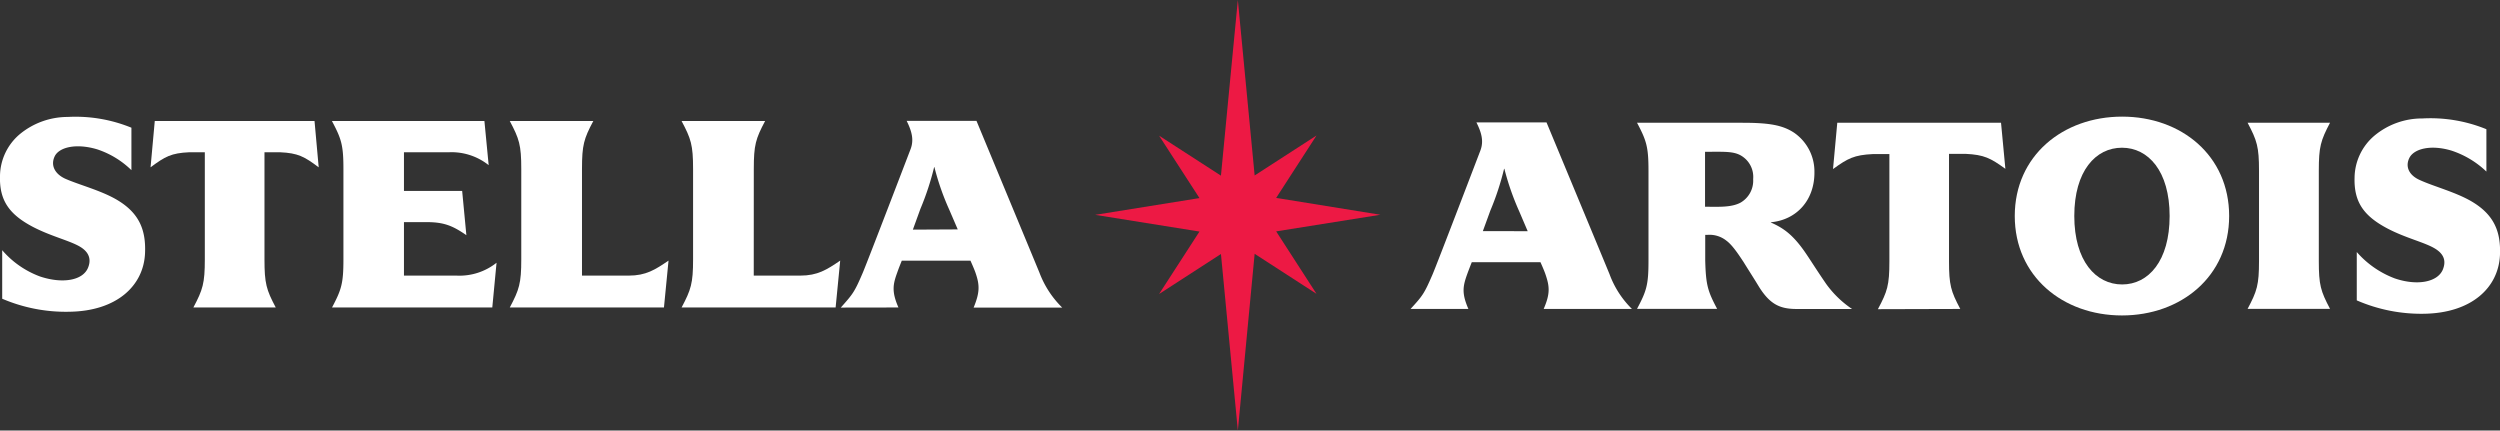 <svg xmlns="http://www.w3.org/2000/svg" viewBox="0 0 545.97 94.03"><rect x="0" y="0" width="545.97" height="94.03" fill="#333333" stroke="none"/><defs><style>.cls-1{fill:#fff;}.cls-2{fill:#ed1944;}</style></defs><g id="Vrstva_2" data-name="Vrstva 2"><g id="Graphics"><path class="cls-1" d="M25.37,43.54c-3.48-2-8.12-3.18-11.12-4.51C12,38,11,36.13,11.94,34.15s4.62-2.92,9.24-1.55a19.38,19.38,0,0,1,7.52,4.56V27.89a32.22,32.22,0,0,0-13.94-2.35A16.45,16.45,0,0,0,4.3,29.32,12.13,12.13,0,0,0,0,38.42c-.16,5.33,2,8.39,7.15,11.11,4,2.09,8.05,3,10.31,4.34s2.4,3.06,1.77,4.59C18.08,61.29,13.61,62,8.77,60.39A20.08,20.08,0,0,1,.48,54.64v10.6a35.27,35.27,0,0,0,14.74,2.84c10.22-.16,16.09-5.61,16.45-12.68C31.92,50.11,30.34,46.42,25.37,43.54Z"/><path class="cls-1" d="M196.21,67.15c-1.53-3.49-1.19-5.08-.27-7.61.34-1,1-2.61,1-2.61h15s.79,1.74,1.09,2.61c.92,2.66,1,4.25-.4,7.63h19.34A21.11,21.11,0,0,1,227,59.54c-.93-2.27-13.75-33.15-13.75-33.15H198c1.09,2.21,1.63,4.06.89,6.1,0,0-9.57,25-10.49,27.12-1.79,4.18-2.14,4.6-4.78,7.56Zm3.15-17L201,45.63a59.75,59.75,0,0,0,3-9.11c0-.05.05-.05.07,0a55.55,55.55,0,0,0,3.23,9.26l1.86,4.32Z"/><path class="cls-1" d="M60.22,67.15c-2.06-3.89-2.46-5.26-2.46-10.5,0,0,0-22.62,0-23.4.63,0,2.82,0,3.38,0,3.95.18,5.31.93,8.46,3.29l-.91-10.11H33.8l-.92,10.11c3.17-2.36,4.51-3.11,8.47-3.29.56,0,2.75,0,3.38,0,0,.78,0,23.4,0,23.4,0,5.24-.44,6.61-2.5,10.5Z"/><path class="cls-1" d="M99.72,60.19H88.22V48.51h5c3.79,0,5.7.83,8.63,2.85l-.92-9.66H88.22V33.25h9.86a13,13,0,0,1,8.64,2.82l-.93-9.64H72.49C74.55,30.31,75,31.66,75,36.9V56.65c0,5.24-.43,6.61-2.49,10.5h35l.93-9.77A13,13,0,0,1,99.72,60.19Z"/><path class="cls-1" d="M127.1,36.9c0-5.24.41-6.59,2.47-10.47H111.33c2.06,3.88,2.51,5.23,2.51,10.47V56.65c0,5.24-.45,6.61-2.51,10.5H145l1-10.24c-2.93,2-4.93,3.28-8.7,3.28H127.1Z"/><path class="cls-1" d="M164.62,36.9c0-5.24.41-6.59,2.47-10.47H148.85c2.06,3.88,2.51,5.23,2.51,10.47V56.65c0,5.24-.45,6.61-2.51,10.5h33.64l1-10.24c-2.93,2-4.94,3.28-8.73,3.28H164.61Z"/><path class="cls-1" d="M539.63,43.91c-3.48-2-8.14-3.2-11.15-4.58-2.29-1-3.28-2.85-2.31-4.83s4.63-3,9.26-1.59A20.08,20.08,0,0,1,543,37.47V28.22a32.28,32.28,0,0,0-14-2.35,16.24,16.24,0,0,0-10.48,3.78,12.19,12.19,0,0,0-4.31,9.12c-.16,5.35,2,8.39,7.18,11.13,4,2.1,8.07,3,10.34,4.36s2.4,3,1.76,4.6c-1.15,2.79-5.65,3.6-10.5,1.94a20.68,20.68,0,0,1-8.3-5.76V65.6a35.31,35.31,0,0,0,14.77,2.92c10.25-.18,16.14-5.64,16.5-12.76C546.2,50.5,544.61,46.79,539.63,43.91Z"/><path class="cls-1" d="M320.68,67.47c-1.52-3.48-1.19-5-.26-7.6.34-.95,1-2.61,1-2.61h15s.8,1.77,1.08,2.61c.93,2.7,1.07,4.26-.38,7.6H356.4a20.62,20.62,0,0,1-4.9-7.6c-.93-2.29-13.76-33.14-13.76-33.14s-10.19,0-15.31,0c1.1,2.2,1.64,4.05.89,6.09,0,0-9.55,25-10.47,27.12-1.81,4.19-2.15,4.64-4.8,7.53Zm3.16-17L325.47,46a58.91,58.91,0,0,0,3-9.13s.05,0,.07,0a57.49,57.49,0,0,0,3.24,9.29l1.85,4.33Z"/><path class="cls-1" d="M428.1,67.47c-2.06-3.89-2.46-5.21-2.46-10.45,0,0,0-22.63,0-23.42.63,0,3.06,0,3.62,0,4.06.2,5.44.92,8.69,3.27L437,26.81H401.24l-.93,10.11c3.24-2.35,4.63-3.07,8.68-3.27.57,0,3,0,3.63,0,0,.79,0,23.42,0,23.42,0,5.24-.44,6.56-2.51,10.45Z"/><path class="cls-1" d="M506.4,37.27c0-5.19.4-6.57,2.45-10.46h-18c2.06,3.89,2.49,5.27,2.49,10.46V57c0,5.24-.43,6.56-2.49,10.45h18c-2.05-3.89-2.45-5.21-2.45-10.45Z"/><path class="cls-1" d="M398.81,62c-2-2.91-3.18-4.81-4.22-6.35-3-4.5-5.22-5.89-7.86-7.06,0,0,0-.05,0-.05,5.67-.52,9.59-4.87,9.52-11A10.29,10.29,0,0,0,391.83,29c-2.59-1.72-5.59-2.19-11.38-2.19H357.51c2.06,3.89,2.5,5.27,2.5,10.46V57c0,5.24-.44,6.56-2.5,10.45H375c-2.06-3.89-2.46-5.21-2.6-10.59V51.29h.5A5.9,5.9,0,0,1,377,52.54c1.07.79,2.16,2.2,3.84,4.79,1,1.63,2,3.15,3.31,5.31,2.5,4,4.76,4.84,8.32,4.84h12A22.28,22.28,0,0,1,398.81,62ZM380.1,44.26c-2.06,1.09-4.87.89-7.74.89v-12c4.57,0,6.61-.19,8.41,1.2a5.38,5.38,0,0,1,2.1,4.77A5.53,5.53,0,0,1,380.1,44.26Z"/><path class="cls-1" d="M463.45,25.47C450.54,25.47,440,34,440,47.17s10.5,21.72,23.41,21.72,23.41-8.53,23.41-21.72S476.38,25.47,463.45,25.47Zm0,36.65C457.71,62.12,453,57,453,47.17s4.67-14.91,10.41-14.91,10.41,5.1,10.41,14.91S469.2,62.12,463.45,62.12Z"/><polygon class="cls-2" points="261.95 50.57 253.13 64.21 266.64 55.47 270.33 94.03 274 55.43 287.51 64.17 278.7 50.53 301.45 46.9 278.7 43.22 287.51 29.59 274 38.32 270.33 0 266.64 38.36 253.13 29.63 261.95 43.26 239.18 46.92 261.95 50.57"/></g></g></svg>